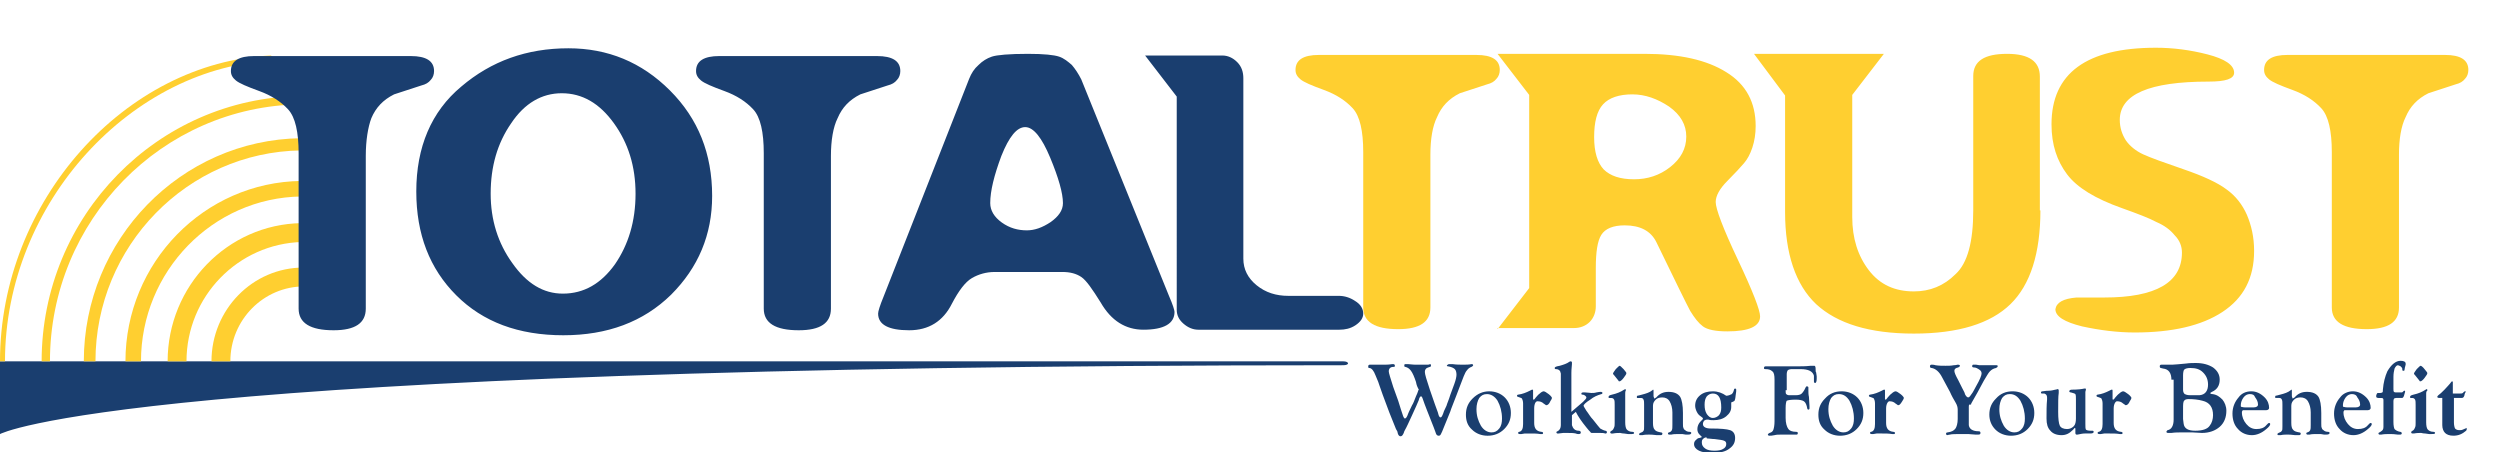 <?xml version="1.0" encoding="utf-8"?>
<svg xmlns="http://www.w3.org/2000/svg" xml:space="preserve" id="Layer_1" x="0" y="0" version="1.1" viewBox="0 0 450.4 81.5">
  <style>
    .st0{fill:#ffcf30}.st1{fill:#1a3e6f}
  </style>
  <path d="M257.7 27.9v27.5c0 2.6-1.9 3.9-5.8 3.9-4.2 0-6.3-1.3-6.3-3.9v-28c0-3.8-.6-6.5-1.9-7.9-1.3-1.4-3-2.5-5.2-3.3s-3.6-1.4-4.2-1.9c-.6-.5-.9-1-.9-1.7 0-1.8 1.4-2.7 4.2-2.7H266c2.8 0 4.2.9 4.2 2.7 0 .6-.2 1.2-.6 1.6-.4.5-.9.8-1.7 1l-4.9 1.6c-2 1-3.3 2.4-4.1 4.3-.8 1.6-1.2 3.9-1.2 6.8z" class="st0"/>
  <path d="m269.8 59.3 5.7-7.4V17.1l-5.7-7.4h26.5c6.3 0 11.2 1.1 14.7 3.3 3.6 2.2 5.3 5.5 5.3 9.7 0 1.4-.2 2.7-.6 3.9s-.9 2.1-1.5 2.8c-.6.7-1.6 1.8-3 3.2-1.4 1.4-2.1 2.7-2.1 3.8 0 1.2 1.3 4.7 4 10.4s4 9.1 4 10.2c0 1.8-2 2.7-5.9 2.7-2.1 0-3.6-.3-4.4-.9-.8-.6-1.5-1.5-2.3-2.8-.7-1.3-2.7-5.4-6.1-12.4-1-2-2.9-3-5.7-3-2.1 0-3.5.6-4.2 1.7-.7 1.1-1 3.1-1 6v6.9c0 1.1-.4 2.1-1.1 2.8-.7.7-1.7 1.1-2.8 1.1h-13.8zM294.1 17c-2.4 0-4.2.6-5.3 1.8-1.1 1.2-1.6 3.2-1.6 5.9s.6 4.6 1.7 5.8c1.2 1.2 3 1.8 5.5 1.8 2.4 0 4.6-.7 6.5-2.2 1.9-1.5 2.9-3.3 2.9-5.5 0-2.1-1-3.9-3.1-5.4-2.1-1.4-4.3-2.2-6.6-2.2zm73.5 20.9c0 7.7-1.8 13.4-5.4 16.9-3.6 3.5-9.4 5.3-17.4 5.3-8 0-13.8-1.8-17.6-5.3-3.7-3.5-5.6-9.1-5.6-16.6v-21L316 9.7h23.4l-5.7 7.4v22c0 3.8 1 7 3 9.6 2 2.6 4.7 3.8 8.1 3.8 2.9 0 5.4-1 7.5-3.1 2.2-2 3.2-5.9 3.2-11.5V13.7c0-2.7 2-4 6.1-4 4 0 5.9 1.4 5.9 4.1v24.1zm6.5 15.7h5c9.3 0 14-2.7 14-8.1 0-1.1-.4-2.2-1.3-3.1-.8-1-1.9-1.8-3.3-2.4-1.3-.7-3.4-1.5-6.2-2.5-4.8-1.7-8.1-3.7-9.9-6.1s-2.8-5.3-2.8-9c0-9.2 6.3-13.8 18.8-13.8 3.1 0 6.2.4 9.3 1.2s4.8 1.9 4.8 3.3c0 1.1-1.5 1.6-4.6 1.6-10.7 0-16 2.3-16 6.9 0 1.4.4 2.6 1.1 3.7.7 1 1.8 1.9 3.1 2.5 1.3.6 3.8 1.5 7.3 2.7 3.5 1.2 6.1 2.4 7.7 3.6 1.7 1.2 2.9 2.8 3.7 4.6.8 1.9 1.3 4 1.3 6.5 0 4.9-1.9 8.5-5.7 11-3.8 2.5-9.1 3.7-15.8 3.7-3.1 0-6.3-.4-9.5-1.1-3.2-.8-4.8-1.8-4.8-3.1.2-1.2 1.4-1.9 3.8-2.1zm58.1-25.7v27.5c0 2.6-1.9 3.9-5.8 3.9-4.2 0-6.3-1.3-6.3-3.9v-28c0-3.8-.6-6.5-1.9-7.9-1.3-1.4-3-2.5-5.2-3.3s-3.6-1.4-4.2-1.9c-.6-.5-.9-1-.9-1.7 0-1.8 1.4-2.7 4.2-2.7h28.4c2.8 0 4.2.9 4.2 2.7 0 .6-.2 1.2-.6 1.6-.4.5-.9.8-1.7 1l-4.9 1.6c-2 1-3.3 2.4-4.1 4.3-.8 1.6-1.2 3.9-1.2 6.8z" class="st0"/>
  <path d="M261.1 65.6h.6c.7.1 1.3.1 1.9.1.6 0 1 0 1.5-.1h.1c.1 0 .2.1.2.2s-.1.2-.3.3c-.3.1-.6.3-.8.6-.2.2-.4.6-.6 1.1l-.5 1.3-.8 2.1c-.6 1.6-1 2.5-1.1 2.9-.6 1.4-.9 2.3-1.1 2.7-.3.8-.5 1.2-.6 1.4-.1.2-.2.3-.4.3s-.4-.1-.5-.4c0-.1-.2-.5-.4-1.1-.9-2.3-1.6-4-2-5.2-.1-.3-.2-.4-.3-.4-.1 0-.3.2-.4.7-.2.5-.6 1.4-1.2 2.7-.6 1.3-1 2.2-1.3 2.7-.1.2-.2.4-.2.5-.2.4-.3.6-.6.6-.2 0-.4-.2-.5-.6 0-.2-.1-.4-.3-.7-.8-1.9-1.6-4-2.4-6.2-.5-1.5-.8-2.2-.8-2.3l-.5-1.2c-.3-.8-.7-1.3-1.1-1.3-.2 0-.2-.1-.2-.3 0-.2.1-.3.3-.3h2.5c.4 0 .9 0 1.5-.1h.2c.2 0 .3.1.3.3 0 .2-.1.2-.3.2-.5 0-.8.3-.8.8 0 .3.3 1.2.8 2.8l.9 2.5.5 1.6.3.9c.1.4.3.7.4.7.2 0 .4-.3.6-.9 0 0 .2-.5.7-1.5.2-.3.4-.8.7-1.6.2-.4.3-.7.4-1 0-.1.1-.2.1-.2 0-.1 0-.1-.1-.2-.1-.2-.3-.6-.4-1.2-.3-.9-.6-1.6-.9-2-.3-.4-.6-.6-1-.7-.2 0-.2-.1-.2-.3 0-.2.1-.2.3-.2h.4c.8.1 1.3.1 1.5.1h1.8c.3 0 .5 0 .6-.1.2 0 .2.1.2.3 0 .1-.1.2-.2.2l-.3.1c-.4.1-.6.4-.6.8s.3 1.4.9 3.2l.9 2.6.4 1.1c.1.3.2.5.2.6.1.5.3.7.4.7.2 0 .3-.2.5-.7 0-.1.2-.6.6-1.4.1-.4.4-1 .7-2 .2-.5.4-1.1.7-1.9.3-.8.4-1.4.4-1.7 0-.4-.1-.8-.3-1-.2-.2-.6-.4-1.2-.5-.2 0-.3-.1-.2-.2.1-.1.2-.2.4-.2zm7.2 4.9c1.1 0 2.1.4 2.8 1.1.7.7 1.1 1.7 1.1 2.8 0 1.2-.4 2.1-1.2 2.9-.8.8-1.8 1.2-3 1.2-1.1 0-2.1-.4-2.8-1.1-.8-.7-1.1-1.6-1.1-2.7 0-1.2.4-2.1 1.2-2.9.9-.9 1.9-1.3 3-1.3zm-.4.5c-.6 0-1 .2-1.4.7-.3.5-.5 1.2-.5 2 0 1.2.3 2.1.8 3 .5.8 1.2 1.2 1.9 1.2.6 0 1-.2 1.4-.7.4-.5.5-1.1.5-1.8 0-1.2-.3-2.3-.8-3.2-.5-.8-1.2-1.2-1.9-1.2zm8.5 2.6v2.6c0 1 .4 1.5 1.3 1.6.2 0 .3.1.3.2 0 .2-.1.2-.2.2h-.3c-.6-.1-1.2-.1-1.9-.1h-.9l-.6.1h-.3c-.2 0-.3-.1-.3-.2s.1-.2.2-.2c.5-.1.7-.6.7-1.4v-3.7c0-.4-.1-.7-.2-.9-.1-.1-.4-.2-.7-.3-.1 0-.2-.1-.2-.2s.1-.2.2-.2c.8-.1 1.5-.4 2.1-.7l.4-.2h.1c.1 0 .1.1.1.2v1.5c0 .1.1.1.1.1.1 0 .2-.1.4-.4.2-.2.4-.5.7-.7.3-.3.6-.4.7-.4.2 0 .5.2.9.5s.6.6.6.7c0 .1-.1.3-.3.6-.2.5-.5.7-.7.7-.1 0-.1 0-.2-.1l-.3-.2c-.3-.3-.7-.4-1-.4-.4-.1-.7.4-.7 1.3zm6.7.6 2.1-1.8c.4-.4.6-.6.6-.8 0-.1-.1-.2-.2-.3-.1-.1-.3-.2-.5-.2s-.2-.1-.2-.2.1-.2.3-.2h.4c.4 0 .8.1 1.1.1.3 0 .6 0 .9-.1.4-.1.7-.1.8-.1.2 0 .3.1.3.2s-.1.2-.2.2c-.7.2-1.4.5-2 1-.8.5-1.2.9-1.2 1.1 0 .1.2.4.5.9.4.5.7 1.1 1.2 1.6.7.9 1.2 1.5 1.3 1.6.2.1.5.3.9.4.2 0 .3.1.3.3 0 .1-.1.2-.2.2h-.1c-.3-.1-.6-.1-.9-.1h-1.4c-.2 0-.3 0-.4-.2-.1-.1-.4-.4-.7-.8-.9-1.1-1.5-2-1.9-2.8l-.7.6v1.8c.1.3.2.5.4.7.2.2.5.3.8.3.2 0 .4.1.4.3 0 .2-.1.3-.4.3-.1 0-.3 0-.5-.1-.4-.1-.9-.1-1.5-.1h-.8l-.8.1h-.2c-.1 0-.2-.1-.2-.2s.1-.2.2-.2c.4-.2.6-.6.6-1.1v-9.3c-.1-.3-.1-.5-.3-.6-.1-.1-.3-.2-.6-.2-.2 0-.2-.1-.2-.2 0-.2.3-.3.9-.4.7-.2 1.3-.4 1.7-.7.1-.1.2-.1.3-.1.1 0 .2.1.2.2v.3c0 .3-.1.8-.1 1.6v7zm9.7-3.3v5.2c0 .6.1 1.1.3 1.3.2.2.5.4 1 .4.2 0 .3.1.3.2 0 .2-.2.2-.7.2h-.4l-.7-.1c-.4 0-.6-.1-.7-.1-.3 0-.8 0-1.3.1h-.3c-.1 0-.2-.1-.2-.2s0-.1.1-.2l.3-.2c.1-.1.2-.2.3-.5.1-.2.1-.5.1-.8V73c0-.5 0-.8-.1-1-.1-.2-.3-.3-.5-.3h-.3c-.1 0-.2 0-.2-.1v-.1c0-.2.2-.3.6-.4.9-.2 1.6-.5 2.2-.9.1 0 .1-.1.2-.1s.1.1.1.2v.1c-.1.1-.1.3-.1.5zm-1-5c.1 0 .3.2.7.6l.4.5c.1.1.1.2.1.3 0 .1-.2.4-.5.8s-.6.6-.7.6c-.1 0-.2 0-.2-.1l-.4-.5-.4-.5c-.1-.1-.2-.2-.2-.3 0-.1.2-.4.5-.8.4-.4.6-.6.7-.6zm11.4 8.5v1.9c0 .4 0 .7.1.8 0 .1.1.3.3.4.2.2.5.3.8.3.2 0 .3.1.3.2 0 .2-.2.3-.6.3h-.4l-.6-.1h-.6c-.6 0-1 0-1.4.1h-.4c-.1 0-.2-.1-.2-.2s.1-.2.2-.2c.3-.1.4-.2.5-.4.1-.2.1-.5.1-1v-2.2c0-.8-.2-1.5-.5-2s-.8-.7-1.3-.7-.9.1-1.2.4c-.3.3-.5.6-.5 1.1v3.1c0 .6.1 1 .3 1.2.2.3.6.4 1.1.5.2 0 .3.1.3.2 0 .2-.1.3-.3.3h-.7c-.7-.1-1.2-.1-1.4-.1-.3 0-.8 0-1.2.1h-.4c-.2 0-.2-.1-.2-.2s.1-.1.2-.2c.3-.1.5-.2.6-.4.1-.1.1-.4.1-.8v-3.9c0-.4 0-.7-.1-.9-.1-.2-.2-.3-.5-.3h-.6c-.1 0-.1 0-.1-.1v-.1c0-.1 0-.2.1-.2s.4-.1.8-.2c.8-.2 1.4-.4 1.9-.8l.1-.1c.1 0 .1.1.1.2v1l.1.3c0 .1.1.1.1.1s.1-.1.3-.2c.6-.7 1.3-1 2.2-1 1 0 1.7.3 2.1.9.3.5.5 1.5.5 2.9zm7.8-3.1c.4 0 .8-.2 1-.3.2-.2.3-.4.4-.8 0-.1.1-.2.2-.2s.2.1.2.2c0 .2 0 .5-.1 1 0 .3-.1.6-.1.7 0 .1-.1.2-.1.3-.1.1-.3.2-.6.3v.8c0 .7-.3 1.2-.9 1.7-.6.5-1.4.7-2.3.7-.3 0-.6 0-.9-.1h-.3c-.2 0-.3.1-.5.2-.1.2-.2.3-.2.6 0 .5.5.8 1.4.8 1.8 0 2.9.1 3.5.3.6.2.9.7.9 1.4 0 .8-.3 1.4-1 1.9-.6.5-1.6.8-2.9.8-1.1 0-2-.1-2.6-.4-.6-.3-.9-.7-.9-1.2 0-.3.1-.5.3-.7.2-.2.4-.4.7-.4.3-.1.4-.1.4-.2l-.1-.1-.3-.3c-.3-.3-.4-.6-.4-1 0-.5.2-1 .6-1.4l.3-.3c.1-.1.1-.1.1-.2s-.1-.2-.4-.4c-.3-.2-.5-.4-.7-.8-.2-.4-.3-.8-.3-1.1 0-.8.3-1.4.9-1.9.6-.5 1.4-.7 2.3-.7.9 0 1.7.3 2.4.8zm-3.6 7.5c-.2 0-.4.1-.6.3-.2.2-.2.4-.2.6 0 .5.2.8.6 1.1.4.3 1 .4 1.7.4.6 0 1.2-.1 1.5-.3.4-.2.6-.5.6-.9 0-.3-.1-.5-.4-.6-.2-.1-.8-.2-1.7-.3-.5 0-.9-.1-1.2-.1h-.2c0-.2-.1-.2-.1-.2zm1.2-7.9c-.5 0-.8.2-1.1.5-.3.4-.4.9-.4 1.5 0 .7.1 1.2.4 1.7.3.4.6.7 1.1.7.4 0 .8-.2 1.1-.5.3-.4.4-.8.4-1.4 0-1.7-.5-2.5-1.5-2.5zm13.1-.6c0 .3 0 .6.1.7.1.1.3.2.5.2h1.3c.4 0 .8-.1 1-.3.2-.2.5-.6.7-1.1.1-.1.1-.2.2-.2.2 0 .3.1.3.2v.5c0 .4 0 .8.1 1.2l.1 1.7v.4c0 .1-.1.2-.2.2s-.2-.1-.2-.2c-.1-.6-.3-1.1-.6-1.3-.3-.2-.8-.3-1.5-.3-.9 0-1.4.1-1.6.2-.1.1-.2.6-.2 1.3v1.8c0 .9.2 1.6.5 2 .2.3.7.5 1.4.5.2 0 .3.1.3.2 0 .2-.1.3-.2.3h-2.8c-.5 0-.8 0-1.2.1-.4.1-.7.1-.9.1-.2 0-.3-.1-.3-.2s.1-.2.3-.3c.4-.1.6-.3.7-.6.1-.3.2-.8.2-1.5v-7.5c0-.8-.1-1.3-.4-1.5-.3-.3-.7-.4-1.3-.4-.2 0-.2-.1-.2-.2 0-.2.1-.3.3-.3h5.6c.8 0 1.6 0 2.5-.1h.7c.1 0 .2.2.2.5 0 .4 0 .6.1.7l.1.7v.4c0 .5-.1.8-.3.8-.1 0-.2-.1-.2-.3v-1c-.2-.8-1-1.2-2.4-1.2h-1.6c-.3 0-.6.1-.7.2-.1.1-.2.4-.2.7v2.9zm10.1.2c1.1 0 2.1.4 2.8 1.1.7.7 1.1 1.7 1.1 2.8 0 1.2-.4 2.1-1.2 2.9-.8.8-1.8 1.2-3 1.2-1.1 0-2.1-.4-2.8-1.1-.8-.7-1.1-1.6-1.1-2.7 0-1.2.4-2.1 1.2-2.9.8-.9 1.8-1.3 3-1.3zm-.5.5c-.6 0-1 .2-1.4.7-.3.5-.5 1.2-.5 2 0 1.2.3 2.1.8 3 .5.8 1.2 1.2 1.9 1.2.6 0 1-.2 1.4-.7.4-.5.5-1.1.5-1.8 0-1.2-.3-2.3-.8-3.2-.5-.8-1.1-1.2-1.9-1.2zm8.5 2.6v2.6c0 1 .4 1.5 1.3 1.6.2 0 .3.1.3.2 0 .2-.1.2-.2.2h-.3c-.6-.1-1.2-.1-1.9-.1h-.9l-.6.1h-.3c-.2 0-.3-.1-.3-.2s.1-.2.2-.2c.5-.1.7-.6.7-1.4v-3.7c0-.4-.1-.7-.2-.9-.1-.1-.4-.2-.7-.3-.1 0-.2-.1-.2-.2s.1-.2.2-.2c.8-.1 1.5-.4 2.1-.7l.4-.2h.1c.1 0 .1.1.1.2v1.5c0 .1.1.1.1.1.1 0 .2-.1.4-.4.2-.2.4-.5.7-.7.3-.3.6-.4.7-.4.2 0 .5.2.9.5s.6.6.6.7c0 .1-.1.3-.3.6-.3.5-.5.7-.7.7-.1 0-.1 0-.2-.1l-.3-.2c-.3-.3-.7-.4-1-.4-.3-.1-.7.4-.7 1.3zm14.9-.3v3.3c.1.7.7 1.1 1.8 1.1.2 0 .3.1.3.3 0 .2-.1.3-.4.3h-.5l-1.3-.1h-1.1c-1.1 0-1.9 0-2.2.1-.2 0-.4.1-.5.1-.1 0-.2-.1-.2-.3 0-.1.1-.2.3-.2.7-.1 1.1-.3 1.4-.7.2-.3.4-.9.4-1.7v-1.7c0-.4-.1-.8-.4-1.3-.3-.5-.7-1.2-1-1.9l-1.4-2.6c-.5-1-1.2-1.6-1.9-1.7-.2 0-.3-.1-.3-.3 0-.2.1-.3.3-.3.1 0 .4 0 .7.1.6.1 1.2.1 1.8.1.5 0 1 0 1.5-.1.4 0 .6-.1.7-.1.3 0 .4.1.4.2s-.1.2-.3.3c-.5.1-.7.3-.7.6s.2.8.7 1.7l.7 1.4c.3.6.5.9.5 1.1.2.4.4.6.6.6.2 0 .4-.3.8-.9.1-.2.3-.5.6-1.1.7-1.2 1-2 1-2.3 0-.3-.1-.5-.4-.7-.3-.2-.6-.4-1-.4-.2 0-.3-.1-.3-.2 0-.2.1-.3.2-.3h.5l.6.1h3.1c.2 0 .2.1.2.2s-.1.2-.3.3c-.5.1-.8.3-1.1.6-.3.3-.6.9-1.1 1.7-.8 1.5-1.5 2.8-2.1 3.8-.1.2-.2.3-.2.5-.4-.1-.4.1-.4.4zm7.9-2.8c1.1 0 2.1.4 2.8 1.1.7.7 1.1 1.7 1.1 2.8 0 1.2-.4 2.1-1.2 2.9-.8.8-1.8 1.2-3 1.2-1.1 0-2.1-.4-2.8-1.1-.7-.7-1.1-1.6-1.1-2.7 0-1.2.4-2.1 1.2-2.9.8-.9 1.8-1.3 3-1.3zm-.5.5c-.6 0-1 .2-1.4.7-.3.5-.5 1.2-.5 2 0 1.2.3 2.1.8 3 .5.8 1.2 1.2 1.9 1.2.6 0 1-.2 1.4-.7.4-.5.5-1.1.5-1.8 0-1.2-.3-2.3-.8-3.2-.5-.8-1.1-1.2-1.9-1.2zm13.6-.4v5.7c0 .6 0 .9.1 1.1.1.1.4.2.8.2h.4c.1 0 .2.1.2.2 0 .2-.2.3-.6.3h-1c-.4 0-.8.1-1.3.2h-.2c-.1 0-.2-.1-.2-.3v-.6c0-.2 0-.3-.1-.3 0 0-.1 0-.1.1l-.3.3c-.6.6-1.2.9-2 .9-.9 0-1.6-.3-2-.8-.5-.5-.7-1.2-.7-2.2 0-1.3 0-2.4.1-3.4v-.4c0-.4-.2-.6-.5-.7h-.4c-.2 0-.2-.1-.2-.2s.1-.2.3-.2c.2 0 .5-.1 1-.1s.9-.1 1.3-.2c.2 0 .3-.1.4-.1.1 0 .2.1.2.2v.5c-.1.6-.1 1.8-.1 3.4 0 1.2.1 2.1.3 2.5.2.4.7.6 1.3.6.5 0 .9-.2 1.2-.5.3-.3.4-.8.4-1.4V72c0-.5 0-.8-.1-1-.1-.1-.4-.2-.8-.3-.2 0-.3-.1-.3-.2 0-.2.2-.3.5-.3 1 0 1.8-.1 2.2-.2h.2c.1 0 .1.1.1.2l-.1.4zm5.1 3v2.6c0 1 .4 1.5 1.3 1.6.2 0 .3.1.3.2 0 .2-.1.2-.2.2h-.3c-.6-.1-1.2-.1-1.9-.1h-.9l-.6.1h-.3c-.2 0-.3-.1-.3-.2s.1-.2.2-.2c.5-.1.7-.6.7-1.4v-3.7c0-.4-.1-.7-.2-.9-.1-.1-.4-.2-.7-.3-.1 0-.2-.1-.2-.2s.1-.2.2-.2c.8-.1 1.5-.4 2.1-.7l.4-.2h.1c.1 0 .1.1.1.2v1.5c0 .1.1.1.1.1.1 0 .2-.1.4-.4.2-.2.4-.5.7-.7.3-.3.6-.4.7-.4.2 0 .5.2.9.5s.6.6.6.7c0 .1-.1.3-.3.6-.2.5-.5.7-.7.7-.1 0-.1 0-.2-.1l-.3-.2c-.3-.3-.7-.4-1-.4-.3-.1-.7.4-.7 1.3zm10.4-5.2c0-1.2-.5-1.9-1.5-2l-.4-.1c-.1 0-.2-.1-.2-.3 0-.2.1-.3.3-.3h2c.4 0 1.2-.1 2.4-.2.7-.1 1.3-.1 1.8-.1 1.3 0 2.3.3 3.1.8.8.6 1.2 1.3 1.2 2.2 0 1.1-.5 1.8-1.4 2.2-.2.1-.3.2-.3.2 0 .1.1.2.4.2.8.1 1.3.5 1.8 1 .4.5.7 1.2.7 2 0 1.2-.4 2.2-1.2 2.9-.8.7-1.9 1.1-3.2 1.1l-1.8-.1h-1.4c-.9 0-1.7 0-2.3.1h-.6c-.2 0-.3-.1-.3-.2s.1-.2.2-.3c.7-.1 1.1-.8 1.1-1.9v-7.2zm2.1-.8v2.6c0 .4.1.6.3.8.2.1.5.2.9.2h1.8c1-.1 1.5-.8 1.5-1.9 0-.9-.3-1.6-.9-2.2-.6-.6-1.3-.8-2.3-.8-.5 0-.9.1-1.1.3-.1.1-.2.5-.2 1zm0 6.1v1.8l.1.8c.1.9.8 1.3 2.1 1.3s2.2-.3 2.6-.9c.4-.5.6-1.2.6-1.9 0-1.4-.6-2.3-1.9-2.6-.7-.2-1.6-.3-2.5-.3-.4 0-.7.1-.8.3-.2.2-.2.7-.2 1.5zm12.3-3.2c.9 0 1.7.4 2.4 1.1.6.6.8 1.3.8 1.9 0 .2-.2.4-.5.4h-4c-.2 0-.3 0-.3.1-.1.1-.1.2-.1.3 0 .8.3 1.5.8 2.1.5.6 1.1.9 1.8.9.8 0 1.4-.2 1.8-.7l.3-.3s.1-.1.2-.1.2.1.2.2c0 .2-.2.5-.7.9-.8.7-1.7 1.1-2.6 1.1-1 0-1.9-.4-2.5-1.1-.7-.7-1-1.7-1-2.8 0-1.1.4-2.1 1.1-2.9.5-.7 1.3-1.1 2.3-1.1zm-.3.5c-.4 0-.8.2-1.1.6-.3.4-.5.9-.5 1.4 0 .2 0 .3.1.3s.3.1.7.1h1.5c.5 0 .8-.2.8-.5 0-.5-.2-.9-.5-1.3-.2-.5-.5-.6-1-.6zm12.9 3.4v1.9c0 .4 0 .7.1.8 0 .1.1.3.3.4.2.2.5.3.8.3.2 0 .3.1.3.2 0 .2-.2.3-.6.3h-.4l-.6-.1h-.6c-.6 0-1 0-1.4.1h-.4c-.1 0-.2-.1-.2-.2s.1-.2.2-.2c.3-.1.4-.2.5-.4.1-.2.1-.5.1-1v-2.2c0-.8-.2-1.5-.5-2s-.8-.7-1.3-.7-.9.1-1.2.4c-.3.3-.5.6-.5 1.1v3.1c0 .6.1 1 .3 1.2.2.3.6.4 1.1.5.2 0 .3.1.3.2 0 .2-.1.3-.3.3h-.7c-.7-.1-1.2-.1-1.4-.1-.3 0-.8 0-1.2.1h-.4c-.2 0-.2-.1-.2-.2s.1-.1.2-.2c.3-.1.5-.2.6-.4.1-.1.1-.4.1-.8v-3.9c0-.4 0-.7-.1-.9-.1-.2-.2-.3-.5-.3h-.6c-.1 0-.1 0-.1-.1v-.1c0-.1 0-.2.1-.2s.4-.1.8-.2c.8-.2 1.4-.4 1.9-.8l.1-.1c.1 0 .1.1.1.2v1l.1.3c0 .1.1.1.1.1s.1-.1.3-.2c.6-.7 1.3-1 2.2-1 1 0 1.7.3 2.1.9.3.5.5 1.5.5 2.9zm5.7-3.9c.9 0 1.7.4 2.4 1.1.6.6.8 1.3.8 1.9 0 .2-.2.4-.5.4h-4c-.2 0-.3 0-.3.1-.1.1-.1.2-.1.3 0 .8.3 1.5.8 2.1.5.6 1.1.9 1.8.9.8 0 1.4-.2 1.8-.7l.3-.3s.1-.1.2-.1.2.1.2.2c0 .2-.2.5-.7.9-.8.7-1.7 1.1-2.6 1.1-1 0-1.9-.4-2.5-1.1-.7-.7-1-1.7-1-2.8 0-1.1.4-2.1 1.1-2.9.5-.7 1.4-1.1 2.3-1.1zm-.2.5c-.4 0-.8.2-1.1.6-.3.4-.5.9-.5 1.4 0 .2 0 .3.1.3s.3.1.7.1h1.5c.5 0 .8-.2.8-.5 0-.5-.2-.9-.5-1.3-.2-.5-.6-.6-1-.6zm8.9.7h-.9c-.4 0-.5.2-.5.6V76c0 .7.1 1.1.2 1.3.2.2.5.4 1 .5.2 0 .3.1.3.3 0 .1-.1.2-.3.2h-.4c-.6-.1-1.1-.1-1.5-.1-.5 0-1 0-1.5.1h-.3c-.1 0-.2-.1-.2-.2s.1-.2.2-.2l.3-.2c.3-.2.4-.4.4-.8v-4.8c0-.3-.1-.4-.4-.4h-.5c-.2 0-.4-.1-.4-.2v-.2c0-.1 0-.2.1-.3 0-.1.1-.2.2-.2h.4c.2 0 .4-.1.4-.1.1-.1.1-.2.1-.5.1-1.3.4-2.4.8-3.3.7-1.2 1.5-1.9 2.4-1.9.6 0 .9.2.9.5v.2c-.1.4-.2.7-.2.9 0 .2-.1.2-.2.2s-.1 0-.2-.1v-.2c0-.2-.1-.3-.3-.5-.2-.1-.4-.2-.5-.2-.2 0-.4.2-.6.6-.1.4-.2.9-.2 1.5V70c0 .3 0 .5.1.6.1.1.3.1.5.1h.9c.1 0 .2-.1.4-.3h.1c.1 0 .1 0 .1.1v.1l-.2.7c-.1.2-.1.3-.2.3 0 .1-.1.1-.3.1zm4.5-.8v5.2c0 .6.1 1.1.3 1.3.2.2.5.4 1 .4.2 0 .3.1.3.2 0 .2-.2.2-.7.2h-.4l-.7-.1c-.4 0-.6-.1-.7-.1-.3 0-.8 0-1.3.1h-.3c-.1 0-.2-.1-.2-.2s0-.1.1-.2l.3-.2c.1-.1.2-.2.3-.5.1-.2.1-.5.1-.8V73c0-.5 0-.8-.1-1-.1-.2-.3-.3-.5-.3h-.2c-.1 0-.2 0-.2-.1v-.1c0-.2.2-.3.6-.4.9-.2 1.6-.5 2.2-.9.1 0 .1-.1.2-.1s.1.1.1.2v.1c-.2.1-.2.3-.2.5zm-1-5c.1 0 .4.2.7.6l.4.5c.1.1.1.2.1.3 0 .1-.2.4-.5.8s-.6.6-.7.6c-.1 0-.2 0-.2-.1l-.4-.5-.4-.5c-.1-.1-.2-.2-.2-.3 0-.1.2-.4.5-.8.4-.4.6-.6.7-.6zm6 5.7v4.5c0 .5.1.9.2 1.1.2.2.4.3.8.3.2 0 .4 0 .6-.1.3-.1.4-.2.5-.2l.1-.1c.1 0 .1.1.1.2v.1l-.1.2c-.7.6-1.4.9-2.3.9-.7 0-1.2-.2-1.5-.5-.3-.3-.5-.8-.5-1.4v-4.9h-.5c-.3 0-.4-.1-.4-.2s.1-.2.2-.3c.3-.2.6-.5 1.1-1 .5-.5.8-.9 1-1.1.2-.3.3-.4.4-.4l.1.1v2.1h1.3c.2 0 .4 0 .5-.1l.2-.2s.1-.1.2-.1.2 0 .1.1c0 .1 0 .1-.1.2 0 .1-.1.2-.1.4-.1.3-.2.5-.5.5h-1.4zM0 65.1v13.1s22.5-12.4 242-12.4c1.2 0 1.1-.7 0-.7H0z" class="st1"/>
  <path d="M48.8 10C22.6 11.2 0 36.2 0 65.1h.9c0-28.6 23-53.3 48.8-54.2-.4-.5-.7-.8-.9-.9z" class="st0"/>
  <path d="M54.2 17.3c-25.8.3-46.7 21.6-46.7 47.8H9c0-25.4 20.2-46 45.2-46.3v-1.1c.1-.1.1-.2 0-.4z" class="st0"/>
  <path d="M15.1 65.1h2.1c0-20.8 16.6-37.7 37-38v-2.2c-21.6.3-39.1 18.2-39.1 40.2z" class="st0"/>
  <path d="M22.6 65.1h2.8c0-16.2 12.9-29.5 28.9-29.7v-2.8c-17.5.2-31.7 14.7-31.7 32.5z" class="st0"/>
  <path d="M54.3 40.2c-13.3.2-24.1 11.3-24.1 24.9h3.4c0-11.7 9.3-21.2 20.8-21.5 0-.4-.1-.8-.1-1.2v-2.2z" class="st0"/>
  <path d="M54.7 48.2c-9.2 0-16.6 7.6-16.6 16.9h3.4c0-7.5 6-13.5 13.3-13.5h.2c.1 0 1-.1 2.3.4-.8-1.2-1.5-2.4-2-3.8-.3-.1-.5-.1-.6 0z" class="st0"/>
  <path d="M65.9 28.1v27.5c0 2.6-1.9 3.9-5.8 3.9-4.2 0-6.3-1.3-6.3-3.9v-28c0-3.8-.6-6.5-1.9-7.9-1.3-1.4-3-2.5-5.2-3.3-2.2-.8-3.6-1.4-4.2-1.9-.6-.5-.9-1-.9-1.7 0-1.8 1.4-2.7 4.2-2.7H74c2.8 0 4.2.9 4.2 2.7 0 .6-.2 1.2-.6 1.6-.4.5-.9.8-1.7 1L71 17c-2 1-3.3 2.4-4.1 4.3-.6 1.6-1 4-1 6.8zm35.6 32.3c-8.1 0-14.5-2.4-19.3-7.2-4.8-4.8-7.2-11-7.2-18.7 0-8 2.7-14.4 8.1-18.9 5.4-4.6 11.8-6.9 19.3-6.9 7.1 0 13.2 2.5 18.3 7.6 5.1 5.1 7.6 11.4 7.6 19 0 7-2.5 12.9-7.4 17.8-5 4.9-11.5 7.3-19.4 7.3zm-.3-43.6c-3.6 0-6.7 1.8-9.1 5.4-2.5 3.6-3.7 7.8-3.7 12.7 0 4.7 1.3 8.9 3.9 12.5 2.6 3.7 5.6 5.5 9.1 5.5 3.8 0 6.9-1.8 9.4-5.3 2.4-3.5 3.7-7.7 3.7-12.7 0-4.9-1.3-9.1-3.9-12.7-2.6-3.6-5.7-5.4-9.4-5.4zm48.5 11.3v27.5c0 2.6-1.9 3.9-5.8 3.9-4.2 0-6.3-1.3-6.3-3.9v-28c0-3.8-.6-6.5-1.9-7.9-1.3-1.4-3-2.5-5.2-3.3-2.2-.8-3.6-1.4-4.2-1.9-.6-.5-.9-1-.9-1.7 0-1.8 1.4-2.7 4.2-2.7H158c2.8 0 4.2.9 4.2 2.7 0 .6-.2 1.2-.6 1.6-.4.5-.9.8-1.7 1L155 17c-2 1-3.3 2.4-4.1 4.3-.8 1.6-1.2 4-1.2 6.8zM191.4 49h-12.2c-1.5 0-2.9.4-4.1 1.1-1.2.7-2.4 2.3-3.6 4.6-1.6 3.2-4.2 4.8-7.7 4.8-3.7 0-5.6-1-5.6-3 0-.4.3-1.4 1-3.1l15.4-39.2c.4-1 .9-1.8 1.7-2.5.7-.7 1.5-1.2 2.4-1.5.9-.3 3.1-.5 6.5-.5 2.9 0 4.7.2 5.6.5.9.3 1.6.9 2.3 1.5.6.7 1.2 1.6 1.7 2.6l15.8 39c.7 1.6 1 2.6 1 2.9 0 2.1-1.9 3.2-5.6 3.2-3.2 0-5.8-1.6-7.7-4.9-1.5-2.4-2.6-4-3.5-4.6-.9-.6-2-.9-3.4-.9zm-6.7-26.1c-1.5 0-2.9 1.7-4.3 5.2-1.3 3.5-2 6.3-2 8.5 0 1.3.7 2.5 2.1 3.5 1.4 1 2.9 1.4 4.5 1.4 1.4 0 2.8-.5 4.3-1.5 1.4-1 2.2-2.1 2.2-3.4 0-1.8-.8-4.6-2.3-8.2-1.5-3.6-3-5.5-4.5-5.5zm27.3-5.5-5.7-7.4h13.9c1 0 1.9.4 2.7 1.2s1.1 1.8 1.1 2.9v32.5c0 1.9.8 3.5 2.4 4.8 1.6 1.3 3.5 1.9 5.7 1.9h9.1c1 0 2 .3 2.9.9 1 .6 1.5 1.4 1.5 2.3 0 .8-.5 1.5-1.4 2.1s-1.9.8-2.9.8h-25.4c-1 0-1.9-.4-2.7-1.1s-1.2-1.5-1.2-2.5V17.4z" class="st1"/>
</svg>
